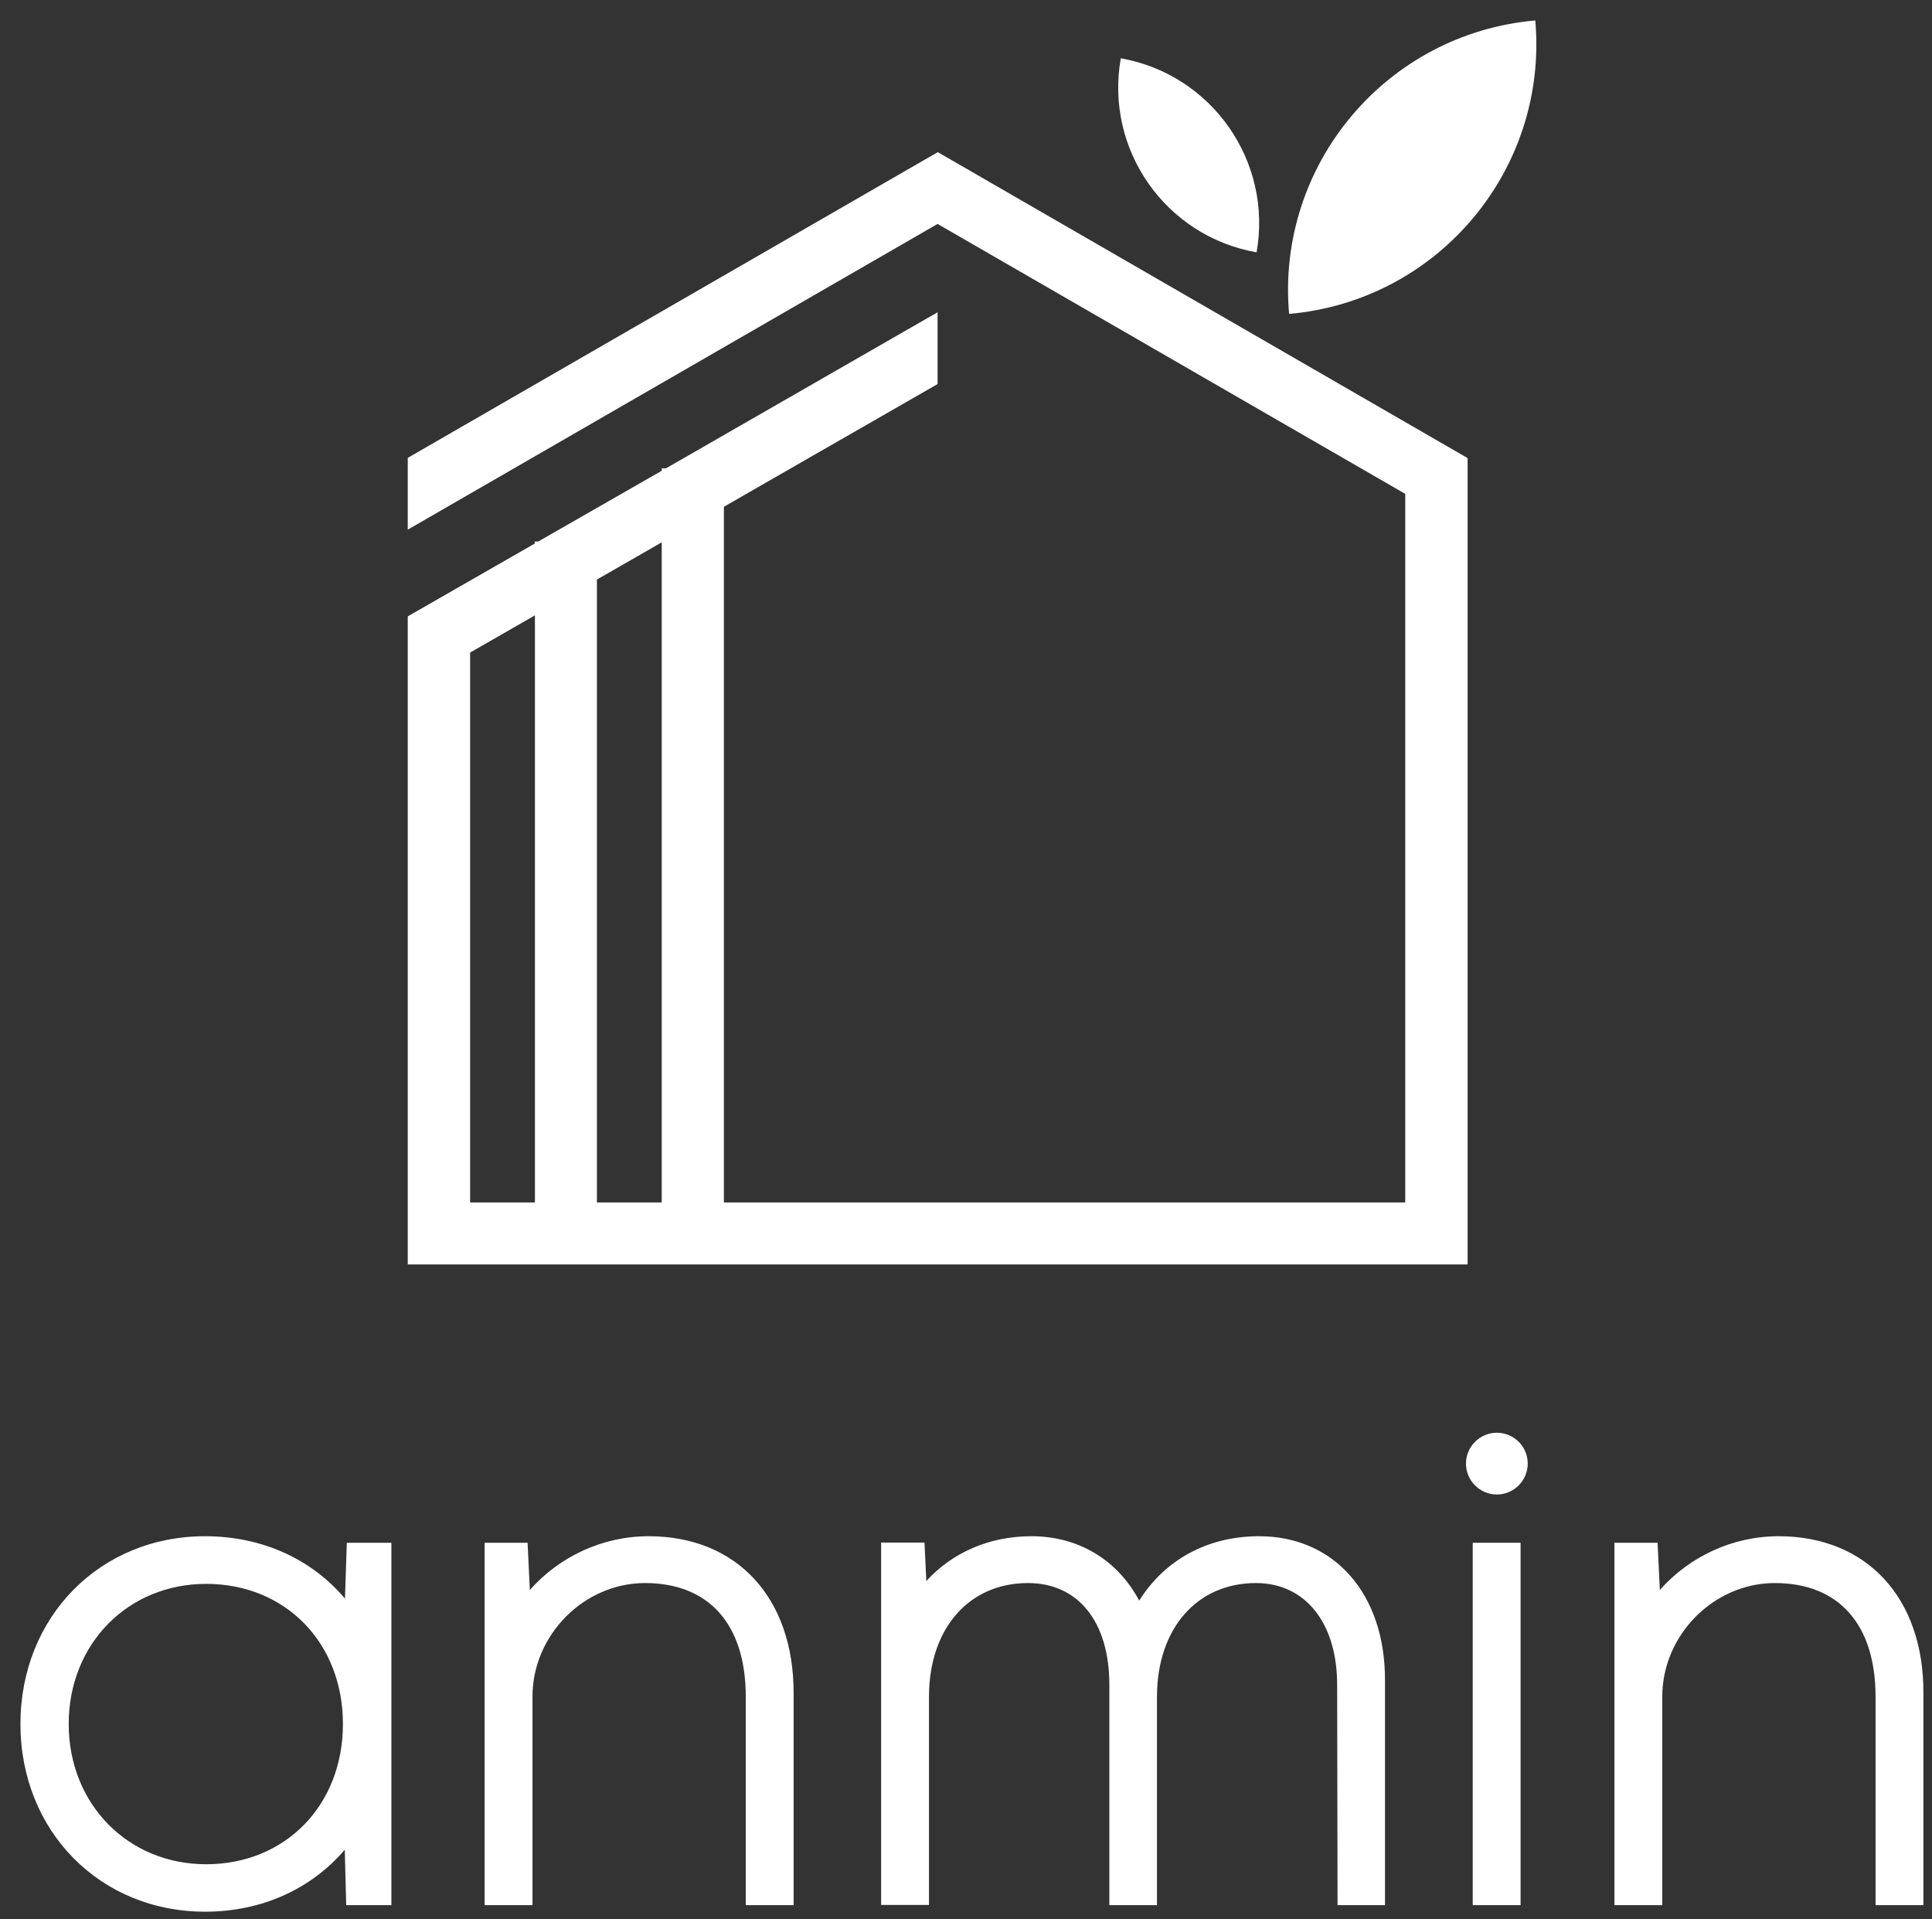 <?xml version="1.0" encoding="utf-8"?>
<!-- Generator: Adobe Illustrator 25.3.1, SVG Export Plug-In . SVG Version: 6.00 Build 0)  -->
<svg version="1.1" id="レイヤー_1" xmlns="http://www.w3.org/2000/svg" xmlns:xlink="http://www.w3.org/1999/xlink" x="0px"
	 y="0px" viewBox="0 0 94.48 93.85" style="enable-background:new 0 0 94.48 93.85;" xml:space="preserve">
<rect x="0" y="0" width="94.48" height="93.85" fill="#333333" stroke="none"/>
<style type="text/css">
	.st0{fill:#FFFFFF;}
</style>
<g>
	<g>
		<path class="st0" d="M19.94,22.39v3.51l25.91-14.95l22.87,13.2V58.8H35.4V24.78l10.45-6v-3.51L32.57,22.9h-0.21v0.12l-6.04,3.46
			h-0.17v0.1l-6.21,3.56v31.69h6.21h3.04h3.17h3.04h36.37V22.4L45.86,7.44L19.94,22.39z M22.99,58.8V31.91l3.17-1.82V58.8H22.99z
			 M29.19,58.8V28.34l3.17-1.82V58.8H29.19z"/>
		<path class="st0" d="M61.45,12.34c0.79-4.46-2.19-8.7-6.64-9.49C54.02,7.31,56.99,11.55,61.45,12.34z"/>
		<path class="st0" d="M75.08,1C67.79,1.64,62.4,8.06,63.04,15.35C70.33,14.71,75.72,8.29,75.08,1z"/>
	</g>
	<g>
		<path class="st0" d="M16.87,78.17c-1.64-1.94-4.07-3.05-6.84-3.05C4.88,75.12,1,79.07,1,84.3c0,5.23,3.88,9.18,9.03,9.18
			c2.76,0,5.18-1.1,6.83-3.03l0.07,2.71h2.21V75.44h-2.18L16.87,78.17z M10.08,91.16c-3.83,0-6.72-2.95-6.72-6.86
			c0-3.91,2.89-6.85,6.72-6.85c3.88,0,6.69,2.88,6.69,6.85C16.77,88.28,13.95,91.16,10.08,91.16z"/>
		<path class="st0" d="M31.72,75.12c-2.25,0-4.36,0.99-5.81,2.63l-0.11-2.31H23.7v17.72h2.34V82.96c0-3.01,2.52-5.55,5.5-5.55
			c3.14,0,4.93,2.03,4.93,5.56v10.19h2.34V82.8C38.82,78.14,36.04,75.12,31.72,75.12z"/>
		<path class="st0" d="M61.57,75.12c-2.51,0-4.61,1.15-5.86,3.15c-1.05-1.98-2.96-3.15-5.27-3.15c-2.05,0-3.86,0.79-5.14,2.19
			l-0.09-1.88h-2.12v17.72h2.34V82.92c0.02-3.3,1.96-5.51,4.84-5.51c2.46,0,3.98,1.9,3.98,4.97v10.78h2.33V82.92
			c0.02-3.3,1.96-5.51,4.84-5.51c2.41,0,3.97,1.95,3.97,4.97l0.02,10.78h2.32v-11C67.74,77.95,65.26,75.12,61.57,75.12z"/>
		<rect x="72.02" y="75.44" class="st0" width="2.34" height="17.72"/>
		<path class="st0" d="M86.98,75.12c-2.25,0-4.36,0.99-5.81,2.63l-0.11-2.31h-2.11v17.72h2.34V82.96c0-3.01,2.52-5.55,5.5-5.55
			c3.14,0,4.93,2.03,4.93,5.56v10.19h2.34V82.8C94.08,78.14,91.29,75.12,86.98,75.12z"/>
		<path class="st0" d="M74.71,71.57c0,0.83-0.68,1.51-1.51,1.51c-0.83,0-1.51-0.68-1.51-1.51c0-0.83,0.68-1.51,1.51-1.51
			C74.03,70.06,74.71,70.73,74.71,71.57z"/>
	</g>
</g>
</svg>
